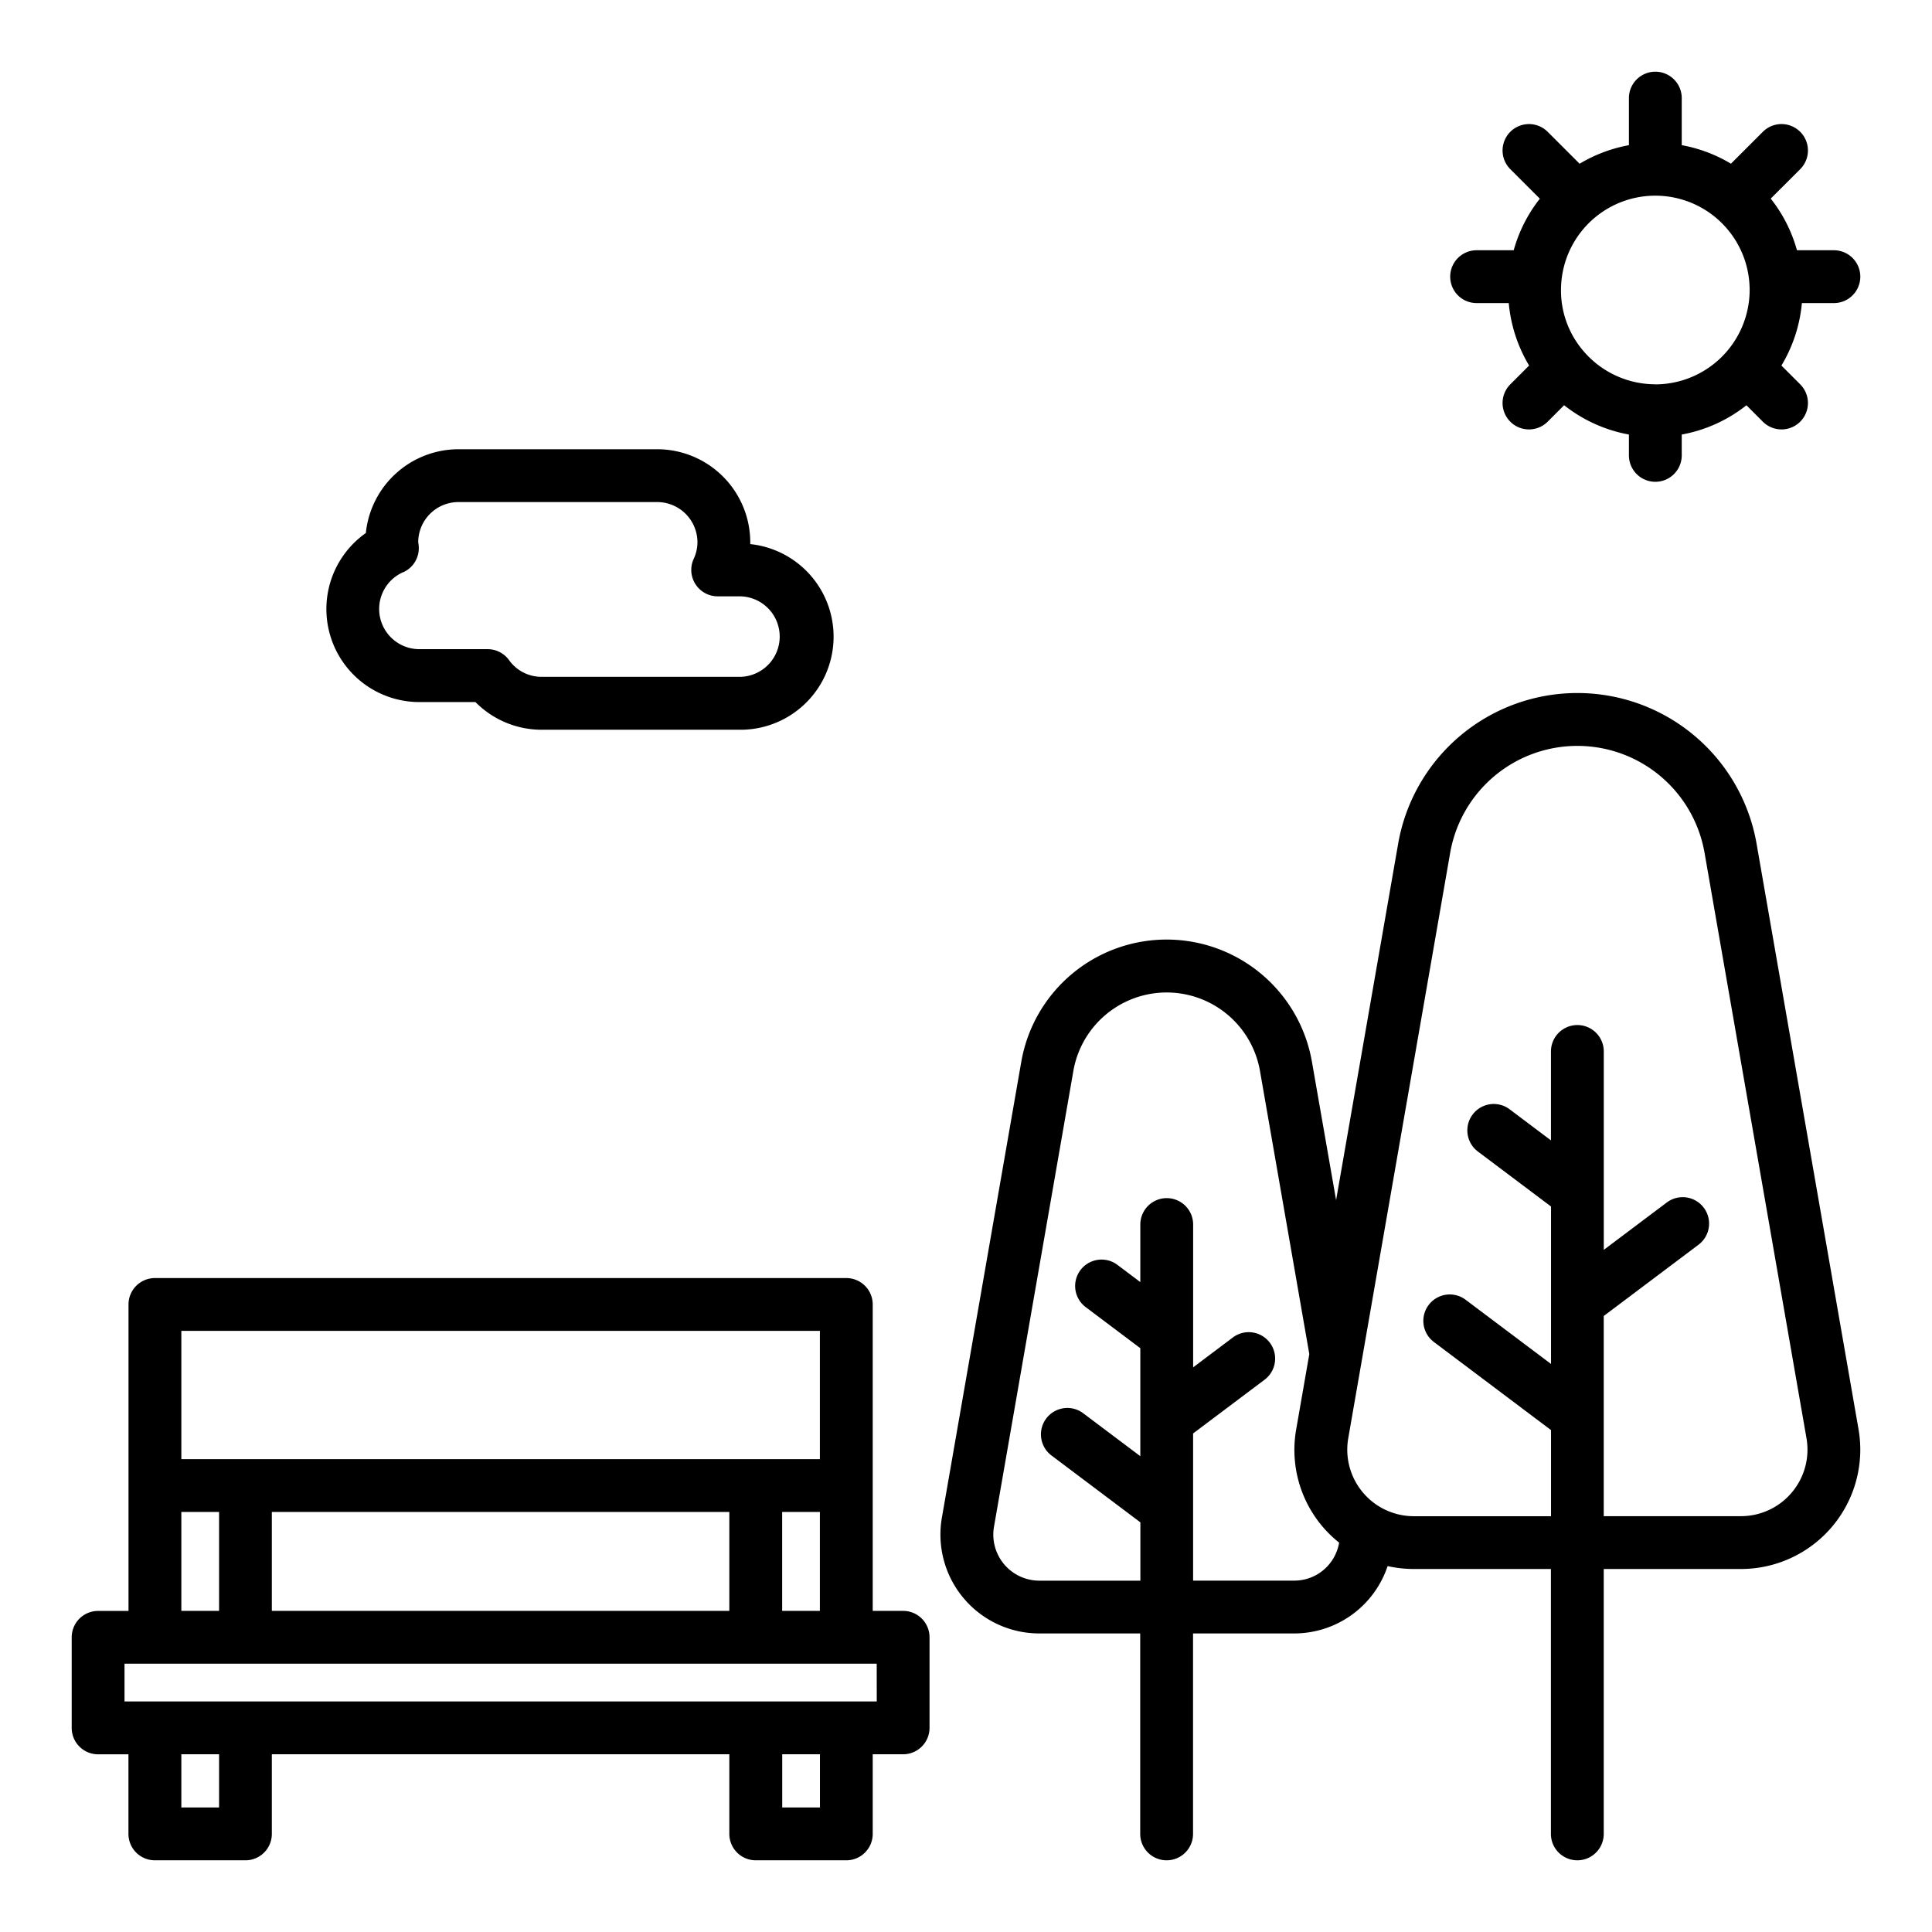 <svg id="Layer_1" height="512" viewBox="0 0 128 128" width="512" xmlns="http://www.w3.org/2000/svg" data-name="Layer 1"><path d="m97.83 20.08h2.129a9.754 9.754 0 0 0 1.348 4.138l-1.245 1.245a1.75 1.75 0 0 0 2.475 2.475l1.09-1.091a9.74 9.74 0 0 0 4.293 1.942v1.381a1.75 1.75 0 0 0 3.5 0v-1.381a9.684 9.684 0 0 0 4.286-1.939l1.087 1.088a1.75 1.75 0 0 0 2.475-2.475l-1.244-1.244a9.746 9.746 0 0 0 1.356-4.139h2.12a1.75 1.75 0 0 0 0-3.5h-2.447a9.648 9.648 0 0 0 -1.738-3.421l1.953-1.951a1.75 1.75 0 0 0 -2.475-2.475l-2.113 2.112a9.7 9.7 0 0 0 -3.26-1.227v-3.118a1.75 1.75 0 0 0 -3.5 0v3.119a9.758 9.758 0 0 0 -3.267 1.229l-2.116-2.115a1.75 1.75 0 1 0 -2.475 2.475l1.957 1.955a9.7 9.7 0 0 0 -1.732 3.417h-2.457a1.75 1.75 0 0 0 0 3.5zm11.84 5.38a6.26 6.26 0 0 1 -4.751-2.189 6.156 6.156 0 0 1 -1.5-4.061 6.715 6.715 0 0 1 .04-.694 6.249 6.249 0 0 1 12.42 0 6.924 6.924 0 0 1 .04.7 6.267 6.267 0 0 1 -6.25 6.25z"/><path d="m116.378 55.9a12.052 12.052 0 0 0 -23.747 0l-4.111 23.611-1.6-9.161a9.773 9.773 0 0 0 -19.258 0l-5.26 30.2a6.551 6.551 0 0 0 6.454 7.67h6.686v13.28a1.75 1.75 0 0 0 3.5 0v-13.28h6.698a6.526 6.526 0 0 0 6.193-4.463 7.972 7.972 0 0 0 1.737.193h9.082v17.55a1.75 1.75 0 0 0 3.5 0v-17.55h9.087a7.908 7.908 0 0 0 7.792-9.266zm-28.409 47.843a3 3 0 0 1 -2.229.977h-6.694v-9.749l4.735-3.561a1.75 1.75 0 0 0 -2.1-2.8l-2.632 1.98v-9.461a1.75 1.75 0 0 0 -3.5 0v3.812l-1.518-1.141a1.75 1.75 0 0 0 -2.1 2.8l3.618 2.721v7.156l-3.784-2.846a1.75 1.75 0 0 0 -2.1 2.8l5.888 4.428v3.864h-6.693a3.051 3.051 0 0 1 -3.006-3.57l5.26-30.205a6.275 6.275 0 0 1 12.363.005l3.268 18.757-.867 4.978a7.847 7.847 0 0 0 2.843 7.516 3.041 3.041 0 0 1 -.752 1.539zm30.745-4.865a4.4 4.4 0 0 1 -3.375 1.572h-9.087v-13.262l6.279-4.722a1.75 1.75 0 1 0 -2.1-2.8l-4.176 3.14v-13.144a1.75 1.75 0 0 0 -3.5 0v5.891l-2.74-2.061a1.75 1.75 0 0 0 -2.1 2.8l4.844 3.642v10.431l-5.659-4.254a1.75 1.75 0 1 0 -2.1 2.8l7.759 5.835v5.707h-9.089a4.412 4.412 0 0 1 -4.345-5.165l6.753-38.788a8.554 8.554 0 0 1 16.853 0l6.753 38.783a4.4 4.4 0 0 1 -.97 3.595z"/><path d="m59.834 106.725h-2.014v-20.3a1.75 1.75 0 0 0 -1.75-1.75h-45.806a1.75 1.75 0 0 0 -1.75 1.75v3.819.039 16.445h-2.014a1.749 1.749 0 0 0 -1.75 1.75v6a1.75 1.75 0 0 0 1.75 1.75h2.01v5.272a1.75 1.75 0 0 0 1.75 1.75h6a1.75 1.75 0 0 0 1.75-1.75v-5.275h30.31v5.275a1.751 1.751 0 0 0 1.75 1.75h6a1.75 1.75 0 0 0 1.75-1.75v-5.275h2.014a1.75 1.75 0 0 0 1.75-1.75v-6a1.749 1.749 0 0 0 -1.75-1.75zm-8.014 0v-6.553h2.5v6.553zm-3.5-6.553v6.553h-30.31v-6.553zm-36.306-12h42.306v8.5h-4.23-.02-.019-33.772-.019-.02-4.226zm0 12h2.5v6.553h-2.5zm2.5 19.578h-2.5v-3.525h2.5zm39.81 0h-2.5v-3.525h2.5zm3.764-7.025h-1.97c-.015 0-.029 0-.044 0s-.028 0-.043 0h-5.917c-.015 0-.029 0-.044 0s-.028 0-.043 0h-33.727c-.014 0-.028 0-.043 0s-.029 0-.044 0h-5.913c-.014 0-.028 0-.043 0s-.029 0-.044 0h-1.963v-2.5h49.834z"/><path d="m27.792 46.515h3.708a6.17 6.17 0 0 0 4.371 1.833h13.171a6.167 6.167 0 0 0 .665-12.3c0-.039 0-.079 0-.119a6.173 6.173 0 0 0 -6.166-6.166h-13.166a6.178 6.178 0 0 0 -6.137 5.551 6.162 6.162 0 0 0 3.554 11.2zm-1.082-8.6a1.747 1.747 0 0 0 1.031-1.742 2.127 2.127 0 0 0 -.033-.244 2.669 2.669 0 0 1 2.667-2.666h13.167a2.669 2.669 0 0 1 2.666 2.666 2.633 2.633 0 0 1 -.25 1.1 1.751 1.751 0 0 0 1.591 2.48h1.493a2.667 2.667 0 0 1 0 5.333h-13.167a2.639 2.639 0 0 1 -2.152-1.111 1.749 1.749 0 0 0 -1.416-.722h-4.515a2.663 2.663 0 0 1 -1.082-5.1z"/></svg>